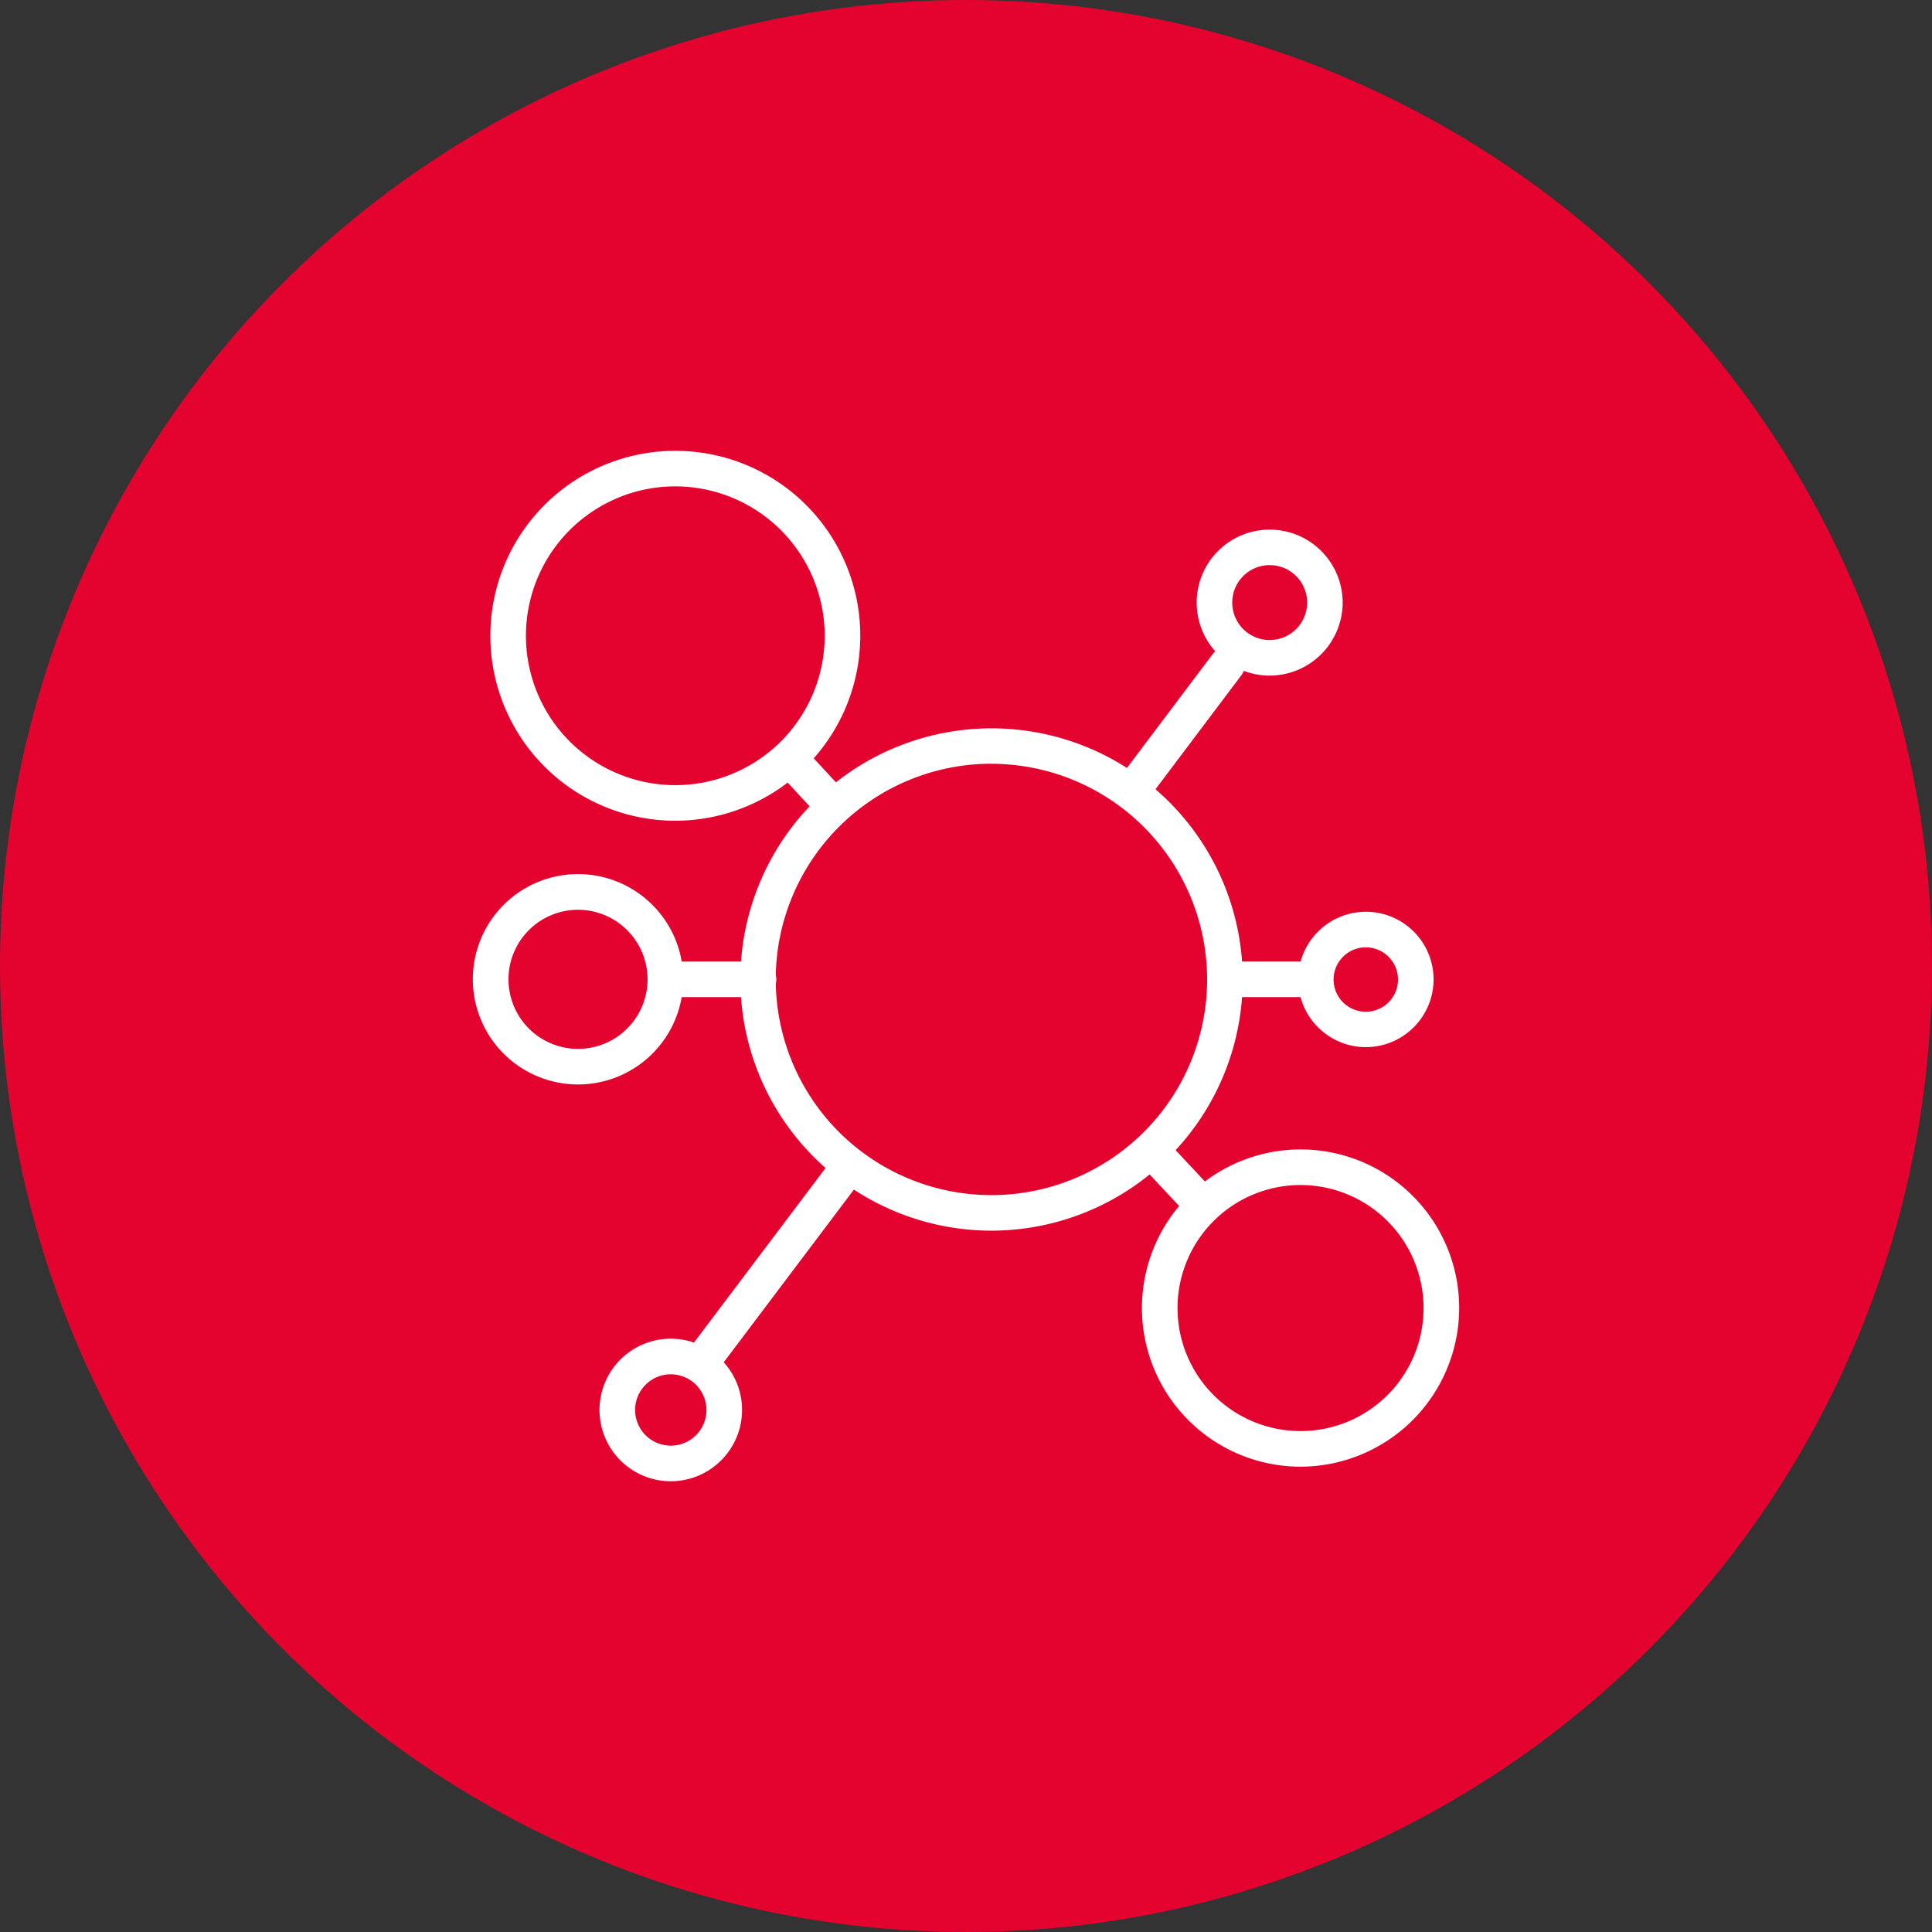 <svg xmlns="http://www.w3.org/2000/svg" xmlns:xlink="http://www.w3.org/1999/xlink" width="90" height="90" viewBox="0 0 90 90"><rect x="0" y="0" width="90" height="90" fill="#333333" stroke="none"/><defs><clipPath id="a"><rect width="45.946" height="48" transform="translate(0 0)" fill="#fff"></rect></clipPath></defs><g transform="translate(-750 -4041)"><circle cx="45" cy="45" r="45" transform="translate(750 4041)" fill="#e4032f"></circle><g transform="translate(772.027 4062)" clip-path="url(#a)"><path d="M38.006,46.747a7.389,7.389,0,1,1,7.389-7.389,7.4,7.4,0,0,1-7.389,7.389m0-13.12a5.731,5.731,0,1,0,5.731,5.731,5.737,5.737,0,0,0-5.731-5.731" transform="translate(0.552 0.576)" fill="#fff"></path><path d="M23.938,36.1A11.7,11.7,0,1,1,35.643,24.4,11.718,11.718,0,0,1,23.938,36.1m0-21.752A10.048,10.048,0,1,0,33.986,24.4,10.06,10.06,0,0,0,23.938,14.351" transform="translate(0.22 0.229)" fill="#fff"></path><path d="M38.194,25.029H34.6a.829.829,0,0,1,0-1.657h3.6a.829.829,0,0,1,0,1.657" transform="translate(0.608 0.421)" fill="#fff"></path><path d="M13.134,25.029H8.872a.829.829,0,1,1,0-1.657h4.262a.829.829,0,1,1,0,1.657" transform="translate(0.145 0.421)" fill="#fff"></path><path d="M30.19,16.488a.829.829,0,0,1-.662-1.326l4.422-5.87a.828.828,0,0,1,1.323,1l-4.421,5.87a.828.828,0,0,1-.663.33" transform="translate(0.529 0.161)" fill="#fff"></path><path d="M10.549,42.612a.829.829,0,0,1-.662-1.327l6.783-9a.829.829,0,1,1,1.324,1l-6.783,9a.828.828,0,0,1-.663.33" transform="translate(0.175 0.576)" fill="#fff"></path><path d="M33.383,35.331a.827.827,0,0,1-.606-.263l-2.245-2.4a.829.829,0,1,1,1.21-1.132l2.245,2.4a.828.828,0,0,1-.6,1.395" transform="translate(0.546 0.563)" fill="#fff"></path><path d="M16.5,17.075a.829.829,0,0,1-.609-.266l-1.771-1.917a.829.829,0,0,1,1.218-1.125l1.771,1.916a.829.829,0,0,1-.609,1.392" transform="translate(0.25 0.243)" fill="#fff"></path><path d="M9.118,47.27a3.32,3.32,0,1,1,3.319-3.32,3.322,3.322,0,0,1-3.319,3.32m0-4.982a1.662,1.662,0,1,0,1.661,1.662,1.665,1.665,0,0,0-1.661-1.662" transform="translate(0.104 0.732)" fill="#fff"></path><path d="M36.522,10.407a3.4,3.4,0,1,1,3.4-3.4,3.406,3.406,0,0,1-3.4,3.4m0-5.147a1.745,1.745,0,1,0,1.746,1.745A1.747,1.747,0,0,0,36.522,5.26" transform="translate(0.597 0.065)" fill="#fff"></path><path d="M40.923,27.4a3.153,3.153,0,1,1,3.152-3.154A3.159,3.159,0,0,1,40.923,27.4m0-4.649a1.5,1.5,0,1,0,1.494,1.5,1.5,1.5,0,0,0-1.494-1.5" transform="translate(0.68 0.38)" fill="#fff"></path><path d="M4.9,29.169a4.9,4.9,0,1,1,4.9-4.9,4.9,4.9,0,0,1-4.9,4.9m0-8.137a3.24,3.24,0,1,0,3.24,3.24,3.244,3.244,0,0,0-3.24-3.24" transform="translate(0 0.349)" fill="#fff"></path><path d="M9.418,17.233a8.616,8.616,0,1,1,8.616-8.616,8.626,8.626,0,0,1-8.616,8.616m0-15.576a6.959,6.959,0,1,0,6.959,6.959A6.966,6.966,0,0,0,9.418,1.657" transform="translate(0.014 0)" fill="#fff"></path></g></g></svg>